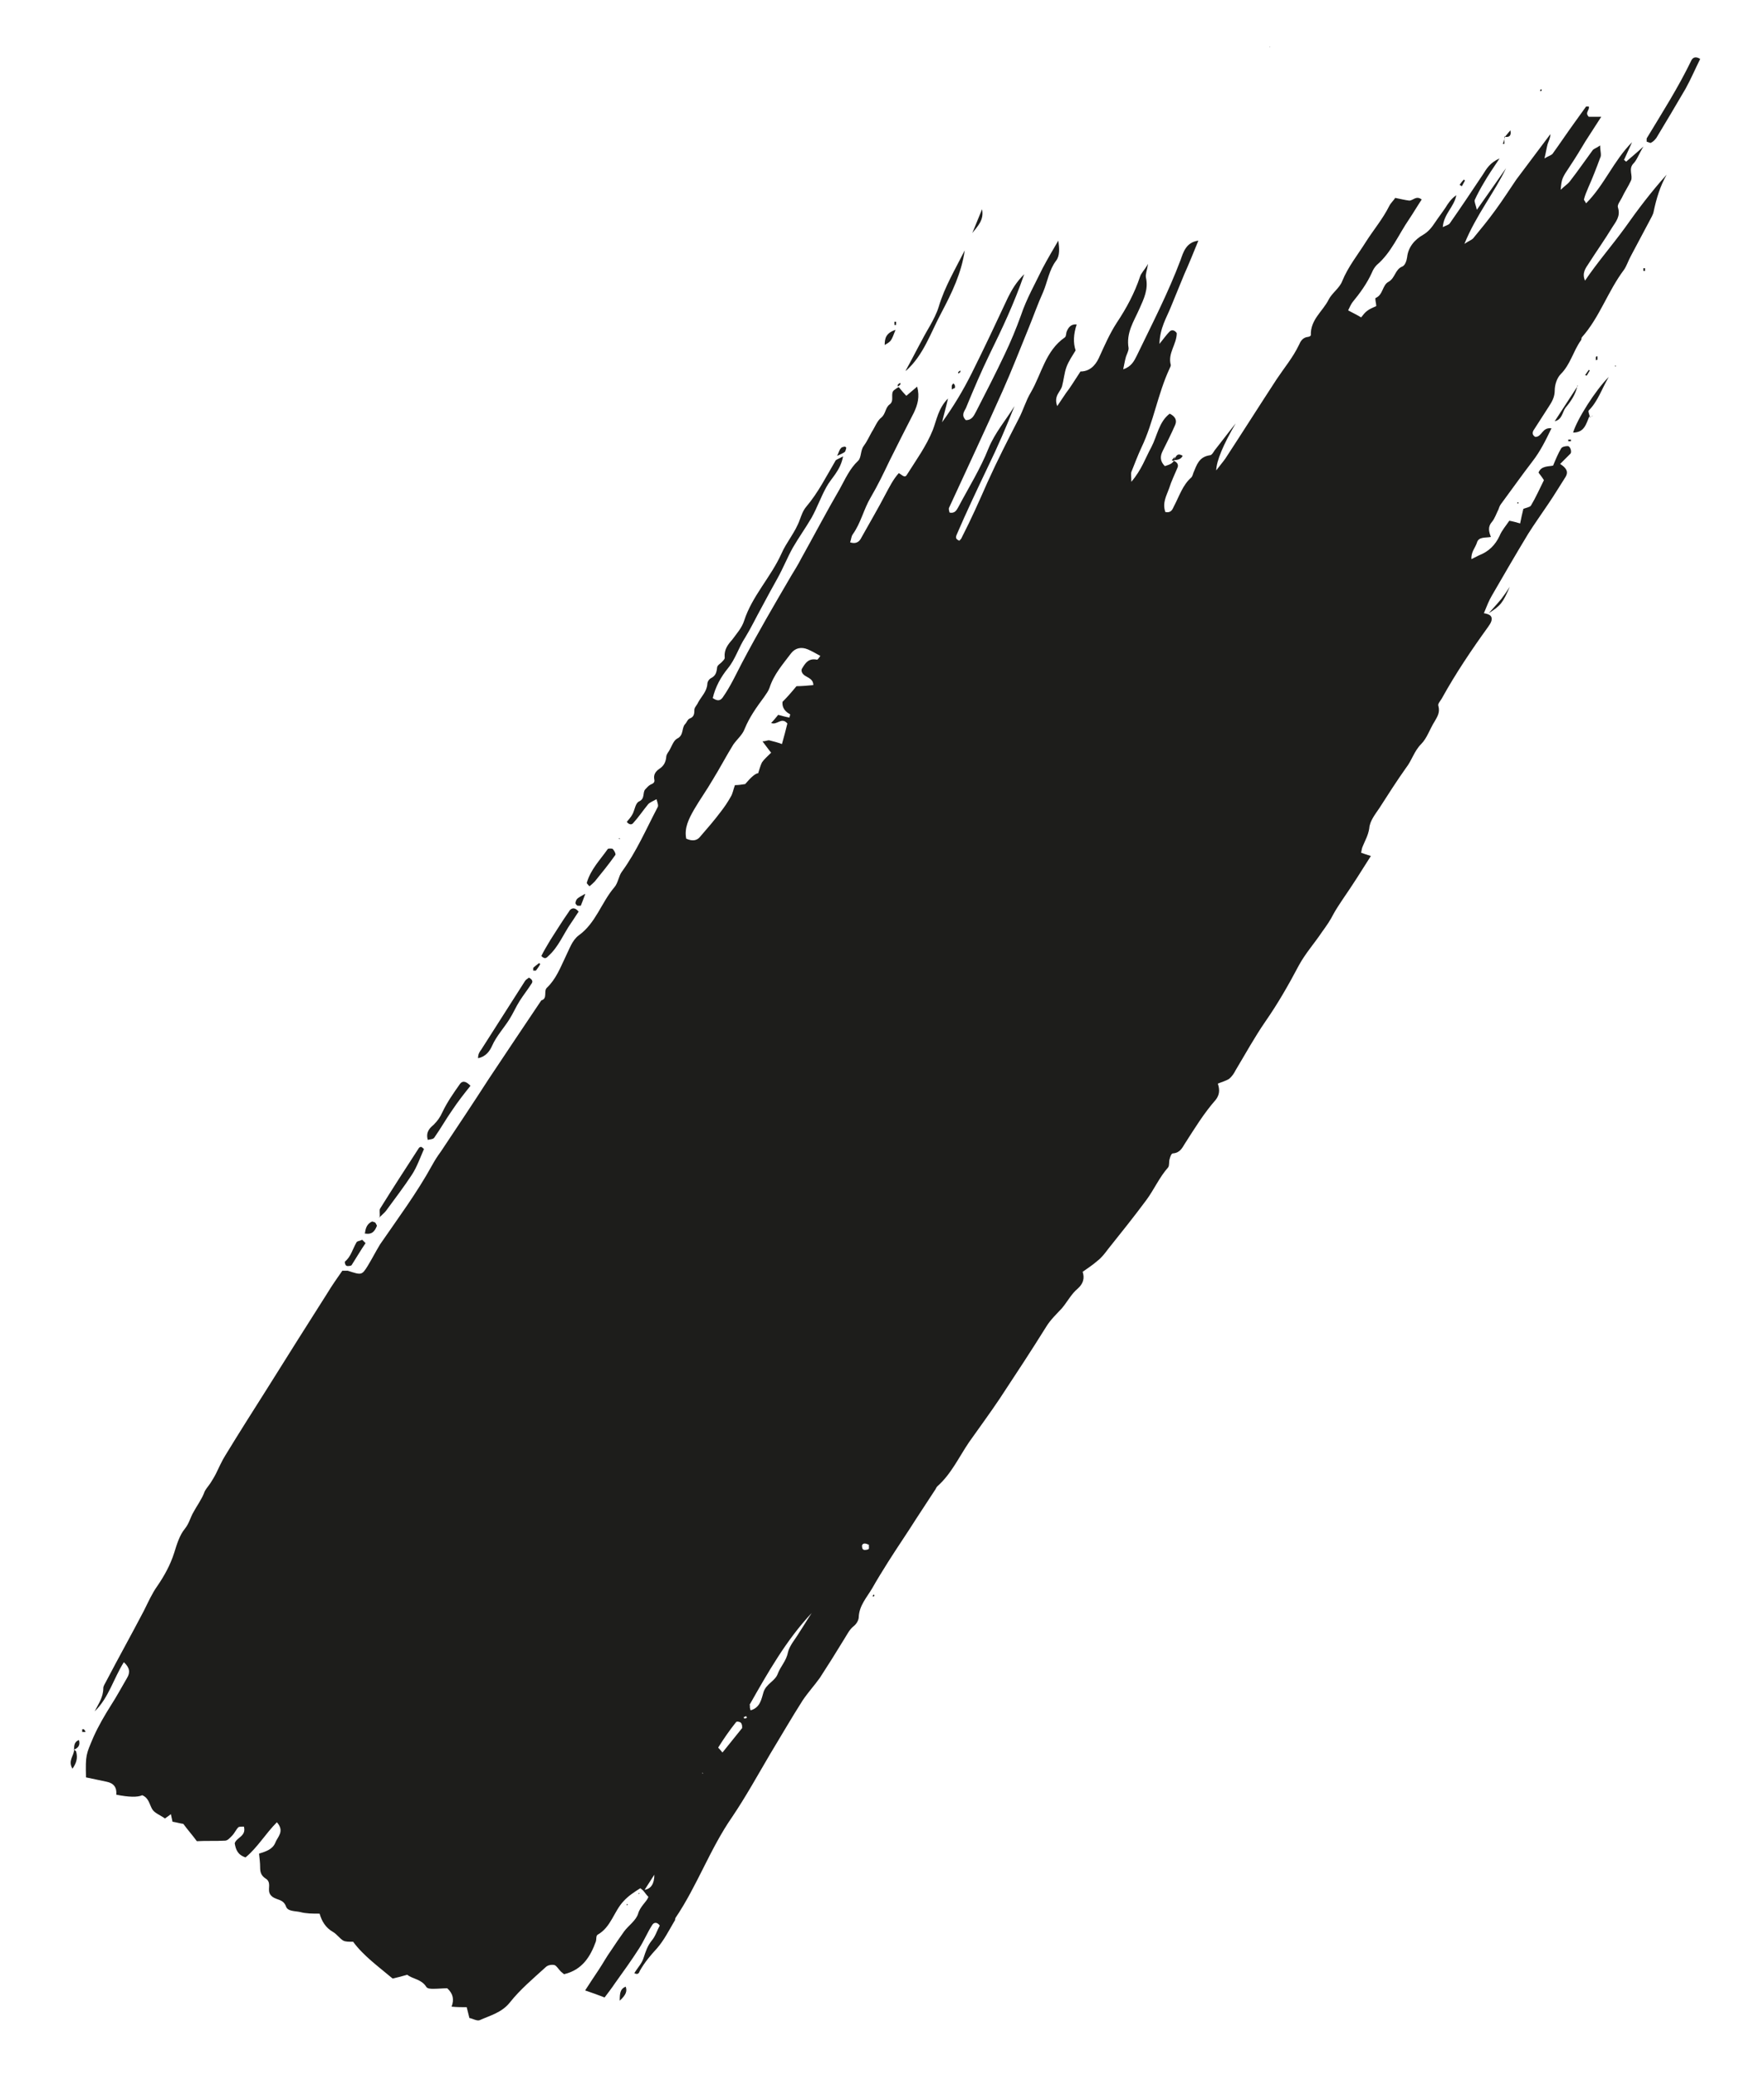 <?xml version="1.0" encoding="UTF-8"?>
<svg id="Ebene_1" xmlns="http://www.w3.org/2000/svg" version="1.1" viewBox="0 0 326.2 383.8">
  <!-- Generator: Adobe Illustrator 29.3.1, SVG Export Plug-In . SVG Version: 2.1.0 Build 151)  -->
  <path d="M234.8,8.6s0,0,0,0c0,0,0,0,0,.1,0,0,0,0,0,0,0,0,0,0,.1,0Z" fill="#1d1d1b" fill-rule="evenodd"/>
  <path d="M239.8.1s0,0,0,0c0,0,0,0,0-.1,0,0,0,0,0,0,0,0,0,0,0,.1Z" fill="#1d1d1b" fill-rule="evenodd"/>
  <path d="M216.7,85.1c.8.2,1.4.7,1,1.5-.5,1.2-1.1,2.4-1.5,3.7-.5,1.4-1.3,2.7-.7,4.4,1.1.2,1.3-.5,1.6-1.1,1-1.9,1.6-3.9,3.2-5.3.2-.2.3-.6.4-.9.6-1.4,1-2.9,3-3.2.4,0,.7-.6.9-.9,1.2-1.5,2.3-3,3.9-5q-3.5,6-3.6,8.7c.6-.8,1.2-1.5,1.7-2.2,3.2-4.9,6.3-9.8,9.5-14.7,1.4-2.1,3-4,4.1-6.3.3-.7.7-1.4,1.7-1.5.2,0,.5-.2.5-.3-.1-2.9,2.2-4.4,3.3-6.6.6-1.2,2-2.1,2.5-3.4,1.1-2.7,2.9-4.9,4.4-7.3,1.4-2.2,3.1-4.2,4.3-6.6.3-.6.8-1,1.1-1.5,1,.2,1.8.4,2.6.5.7,0,1.3-1,2.3-.2-.8,1.2-1.5,2.4-2.3,3.6-2,2.9-3.3,6.2-6,8.5-.4.4-.7.9-.9,1.4-.9,2-2.2,3.8-3.6,5.5-.3.4-.5.9-.8,1.5.9.5,1.6.8,2.4,1.3.4-.5.7-.9,1.1-1.2.5-.4,1.1-.6,1.7-.9,0-.5-.3-1.4-.1-1.5,1.4-.6,1.2-2.4,2.4-3,1.2-.7,1.2-2.3,2.5-2.8.5-.2.8-1,.9-1.7.2-1.9,1.4-3.3,3-4.2,1-.6,1.6-1.4,2.2-2.3.6-.9,1.3-1.8,1.9-2.7.5-.8,1-1.6,2-2.3-.4,2.2-2.3,3.4-2.5,5.9.6-.3,1.1-.4,1.3-.7,2.1-3,4.1-6,6.1-9,.7-1.1,1.3-2.2,3.1-3-1.2,1.8-2.1,3.1-2.9,4.5-.6,1-1.2,2.1-1.7,3.2-.1.3.2.9.4,1.8,2-2.8,3.7-5.3,5.4-7.7-2.2,4.6-5.5,8.6-7.7,14,.9-.6,1.3-.7,1.6-1,1.4-1.7,2.8-3.4,4.1-5.2,1.4-1.9,2.6-3.8,3.9-5.7,2.1-2.8,4.2-5.6,6.3-8.4,0,.7-.3,1.2-.5,1.8-.2.7-.3,1.5-.6,2.7.8-.5,1.4-.6,1.6-1,1.3-1.8,2.5-3.6,3.8-5.4.8-1.1,1.5-2.1,2.3-3.2,0,0,.4,0,.5,0,.2.7-.8,1.1,0,1.9.6,0,1.2,0,2.3,0-1.1,1.7-2,3.1-2.9,4.5-.9,1.5-1.8,3-2.8,4.5-1.6,2.4-1.6,2.4-1.8,4.5.7-.7,1.4-1.1,1.8-1.7,1.4-1.8,2.7-3.7,4.1-5.6.2-.3.7-.4,1.4-.9,0,1.1.3,1.8,0,2.3-.7,1.9-1.4,3.7-2.2,5.5-.3.7-.6,1.4-.8,2.2,0,.1.2.3.4.7,3.4-3.4,5.1-7.9,8.5-11.3-.5,1.1-1,2.2-1.5,3.3.1,0,.3.2.4.3.9-.8,1.8-1.5,3.2-2.8-.9,1.5-1.2,2.5-1.9,3.2-.9,1,0,2.2-.4,3.1-.5,1.1-1.2,2.1-1.7,3.2-.3.6-.9,1.3-.7,1.8.5,1.6-.4,2.6-1.1,3.7-1.4,2.3-2.9,4.4-4.3,6.6-.6.9-1.3,1.8-.7,3.2,2.3-3.4,5-6.5,7.4-9.8,2.4-3.4,4.9-6.7,7.7-9.8-1.2,2.1-1.9,4.4-2.4,6.8-.1.6-.5,1.2-.8,1.8-1.1,2.1-2.3,4.3-3.4,6.4-.5.9-.8,1.9-1.3,2.6-3,4-4.5,8.8-7.8,12.5-.1.2,0,.4-.2.6-1.4,2-1.9,4.4-3.7,6.2-.7.7-1.1,2-1.1,3,0,1.2-.5,2.1-1.1,3-.9,1.4-1.8,2.8-2.7,4.2-.3.4-.5,1,.2,1.4,1.3,0,1.2-1.8,3-1.6-1.1,2.3-2.1,4.3-3.5,6.1-2,2.6-3.9,5.3-5.9,8-.2.3-.3.6-.4.9-.4.8-.7,1.7-1.2,2.3-.8.9-.6,1.8-.2,2.8-1,.2-2.3-.1-2.6,1.1-.3.9-1.1,1.7-1,3,.6-.3,1-.5,1.4-.7,1.8-.7,3-1.9,3.8-3.6.4-1,1.2-1.9,1.8-2.8.6.1,1.3.3,2,.5.2-1,.4-1.9.6-2.7.5-.2,1.2-.3,1.4-.6.9-1.5,1.6-3.1,2.4-4.7-.3-.5-.7-1-1-1.4.5-1.3,1.9-1.1,2.7-1.3.5-1.2.9-2.2,1.5-3.2.2-.3.8-.4,1.2-.4.5,0,.8,1.1.5,1.4-.6.6-1.2,1.2-1.9,1.9,1.1.7,1.6,1.4,1,2.4-1.1,1.7-2.1,3.4-3.2,5-1.2,1.8-2.5,3.6-3.7,5.5-2.3,3.8-4.5,7.6-6.7,11.4-.6,1-1,2.1-1.5,3.3,1.1.2,1.6.5,1.4,1.4-.1.4-.4.8-.6,1.1-3.1,4.3-6,8.6-8.6,13.3-.3.5-.8,1-.6,1.4.3,1.2-.2,1.9-.7,2.8-.9,1.4-1.4,3.1-2.5,4.2-1.3,1.3-1.7,3-2.8,4.4-1.7,2.4-3.3,4.9-4.9,7.4-.8,1.2-1.8,2.4-1.9,3.8-.2,1.3-.8,2.3-1.2,3.3-.2.4-.2.8-.3,1.2.6.2,1.1.4,1.8.6-1.7,2.7-3.4,5.4-5.2,8-.6.9-1.2,1.8-1.7,2.7-.6,1.2-1.3,2.2-2.1,3.3-1.4,2.1-3.1,4-4.3,6.2-1.9,3.6-3.9,7.1-6.2,10.4-2,2.9-3.7,6-5.5,9-.3.6-.7,1.2-1.2,1.6-.6.4-1.4.6-2.1.9.4,1.2.3,2.1-.4,3-2.2,2.5-3.9,5.3-5.7,8.1-.5.8-.9,1.7-2.2,1.8-.3,0-.5.6-.6,1-.2.5,0,1.2-.3,1.6-1.6,1.8-2.6,4.1-4,6-2.3,3.1-4.7,6.1-7.1,9.1-.6.8-1.2,1.6-2,2.2-.8.7-1.7,1.3-2.7,2,.4,1.2.1,2.2-.9,3.1-1.2,1-1.9,2.4-2.9,3.6-1,1.1-2.1,2.1-2.9,3.4-2.8,4.5-5.7,8.9-8.6,13.3-1.8,2.7-3.8,5.4-5.7,8.1-1.9,2.8-3.3,5.9-5.9,8.2-.2.2-.3.6-.5.8-1.1,1.7-2.3,3.5-3.4,5.2-1.7,2.7-3.5,5.3-5.2,8-1,1.6-2,3.2-2.9,4.8-1,1.7-2.4,3.2-2.5,5.3,0,.6-.4,1.3-.9,1.7-.9.7-1.3,1.7-1.9,2.6-1.4,2.3-2.9,4.7-4.4,7-1,1.4-2.2,2.7-3.2,4.2-2.1,3.3-4,6.6-6,9.9-2.3,3.9-4.5,7.9-7,11.6-4.1,5.9-6.5,12.8-10.5,18.7-.1.2,0,.4-.2.6-1,1.7-1.9,3.5-3.2,5-1.2,1.3-2.3,2.6-3.2,4.2-.1.3-.3.8-1,.4.6-1,1.4-1.8,1.7-2.8.4-1.2.7-2.2,1.5-3.2.7-.8,1-1.9,1.5-2.8-.5-.7-1.1-.6-1.4-.1-.9,1.4-1.5,2.9-2.4,4.3-1.4,2.2-3,4.4-4.5,6.5-.6.9-1.3,1.8-1.9,2.6-1.3-.5-2.4-.9-3.6-1.3.9-1.4,1.7-2.6,2.5-3.8.8-1.2,1.5-2.5,2.3-3.6.8-1.2,1.6-2.4,2.4-3.5.8-1.1,2.2-2,2.6-3.3.4-1.4,1.6-2.2,1.9-3.1-.5-.5-.7-.9-1-1.2h0c-.2-.2-.5-.4-.5-.4-1.1.7-2.2,1.4-3.1,2.4-1.8,1.9-2.3,4.8-4.8,6.2-.3.2-.2.8-.3,1.2-1,2.8-2.5,5.3-5.9,6.1-.2-.2-.4-.3-.6-.5-.4-.4-.8-1.1-1.2-1.2-.5-.1-1.2,0-1.6.4-2.3,2.1-4.7,4.1-6.6,6.5-1.5,1.9-3.6,2.4-5.6,3.3-.5.2-1.3-.3-1.9-.4-.2-.7-.3-1.3-.5-2-.9,0-1.8,0-2.8-.1.5-1.3.3-2.4-.8-3.4-.8,0-1.7.1-2.6.1-.4,0-1.1,0-1.3-.4-.9-1.4-2.5-1.4-3.5-2.2-1,.3-1.8.5-2.7.7-2.6-2.2-5.4-4.2-7.3-6.8-.8,0-1.4,0-1.8-.2-.7-.4-1.2-1.2-1.9-1.6-1.4-.8-2.1-2-2.5-3.4-1.3,0-2.5,0-3.6-.3-.9-.2-2.3-.1-2.6-1-.5-1.4-1.7-1.2-2.5-1.8-1.2-.9-.3-2-.8-2.9-.1-.2-.3-.4-.5-.5-.9-.6-1-1.3-1-2.1,0-.8-.1-1.5-.2-2.5,1.3-.4,2.5-.8,3-2,.4-1.1,1.8-2.1.3-3.8-2.1,2.1-3.6,4.7-5.8,6.5-1.5-.5-1.8-1.5-2-2.6.3-1.1,2.2-1.3,1.7-3.1-.3,0-.8,0-1,.1-.5.5-.7,1.1-1.2,1.6-.4.4-.8.9-1.3.9-1.7.1-3.5,0-5.2.1-.8-1.1-1.7-2.1-2.5-3.2-.7-.1-1.3-.3-2-.4-.1-.5-.2-.9-.3-1.4-.4.3-.8.6-1.1.8-.8-.6-2-1-2.4-1.8-.5-.9-.6-2-1.8-2.5q-1.3.6-4.8-.1.2-2-1.8-2.4c-1.3-.3-2.5-.5-3.8-.8-.1-4.2,0-4.2,1.4-7.5.9-2,2-3.9,3.2-5.8,1.1-1.7,2-3.4,3-5.1.6-1,.5-1.9-.6-2.9-1.9,3-2.8,6.6-5.4,9.1.7-1.4,1.6-2.6,1.6-4.3,0-.4.3-.8.5-1.2,2.3-4.4,4.7-8.7,7-13.1.8-1.6,1.5-3.2,2.5-4.6,1.3-1.9,2.4-3.9,3.1-6.1.5-1.6,1-3.3,2-4.5.8-1,1-2.1,1.6-3.1.6-1.1,1.4-2.2,1.9-3.4.2-.7.8-1.3,1.2-1.9.3-.5.7-1.1,1-1.7.6-1.2,1.1-2.4,1.8-3.5,2.5-4.1,5.1-8.2,7.7-12.3,3.7-5.9,7.4-11.8,11.1-17.6.9-1.5,1.9-2.9,2.8-4.2.5,0,.8,0,1,0,2.5.8,2.6.9,3.7-.9.8-1.3,1.5-2.7,2.3-4,3.3-4.8,6.8-9.5,9.6-14.6.5-.9,1-1.7,1.6-2.5,3-4.5,6-9,8.9-13.5,3.2-4.8,6.4-9.6,9.7-14.5,1.2-.3.4-1.7,1-2.3,1.7-1.6,2.5-3.7,3.5-5.8.7-1.4,1.2-3,2.4-3.9,3.2-2.3,4.2-6.1,6.6-8.9.7-.8.8-2.1,1.4-2.9,2.7-3.7,4.5-7.9,6.6-11.9.2-.3,0-.8-.2-1.5-.7.4-1.3.6-1.6,1-.9,1.1-1.7,2.3-2.7,3.4-.3.4-.8.3-1.2-.2.4-.5.8-.9,1.1-1.5.4-.8.5-2,1.2-2.3,1.1-.5.6-1.6,1.1-2.2.3-.3.6-.7,1-.9.5-.2.8-.4.7-.9-.2-.9.2-1.5.9-2,.8-.5,1.2-1.2,1.3-2.2,0-.4.3-.8.5-1.1.5-.8.8-1.9,1.5-2.3,1.3-.6.8-2,1.5-2.7.3-.3.4-.8.8-1,.8-.3.9-.8.9-1.6,0-.5.5-.9.7-1.4.6-1.1,1.6-2,1.7-3.4,0-.4.3-.9.7-1.1.8-.4,1-1,1.1-1.9,0-.5.7-.8,1-1.2.2-.2.5-.5.4-.8-.1-1.4.6-2.3,1.4-3.2.8-1.1,1.8-2.2,2.2-3.5,1.5-4.6,4.9-8,6.9-12.4.9-2.1,2.6-4,3.4-6.3.3-.8.6-1.7,1.2-2.4,2.2-2.6,3.7-5.6,5.4-8.5.1-.2.5-.3,1.4-.8-.5,2.7-2.2,4-3.1,5.7-1,1.8-1.7,3.8-2.7,5.6-1.1,1.9-2.4,3.7-3.5,5.6-1,1.8-1.8,3.8-2.8,5.6-1,1.8-2,3.6-3,5.5-1,1.8-1.9,3.7-3,5.5-1.2,1.8-1.8,4-3.2,5.7-1.3,1.6-2.3,3.4-2.8,5.5,1,.7,1.5.4,1.9-.2,1.4-2,2.4-4.2,3.5-6.3,2.9-5.5,6-10.8,9.1-16.1.6-1,1.3-2.1,1.8-3.1,2.4-4.3,4.7-8.7,7.2-13,1-1.8,1.8-3.7,3.4-5.2.6-.6.4-1.9,1-2.7.6-.8,1-1.7,1.5-2.6.6-.9,1-2.1,1.8-2.7.8-.7.7-1.8,1.5-2.4,1-.7,0-2.1.9-2.7.3-.2.5-.4.8-.5.5.6.9,1.1,1.4,1.6.7-.6,1.3-1.1,2-1.7.5,1.9.1,3.3-.6,4.8-1.5,2.9-3,5.9-4.5,8.9-1.1,2.3-2.2,4.6-3.5,6.8-1.3,2.2-1.8,4.7-3.3,6.8-.3.4-.3,1-.5,1.5,1.3.4,1.8-.3,2.1-.9,1.5-2.7,3.1-5.4,4.5-8.1.7-1.3,1.4-2.7,2.4-3.8.6.3,1.1,1,1.5.3,1.7-2.7,3.6-5.3,4.8-8.3.7-1.8,1-4,2.8-5.8-.4,1.8-.8,3.1-1.1,4.4,2.1-2.9,3.9-5.9,5.5-9.1,2.3-4.6,4.5-9.3,6.7-14,.7-1.4,1.5-2.8,3-4.3-1.9,5.5-4.1,10.1-6.4,14.8-1.6,3.3-3,6.6-4.4,10-.3.6-.9,1.3,0,2.2,1.2,0,1.5-.9,1.9-1.6,1.8-3.5,3.6-7,5.3-10.6,1.1-2.3,2.1-4.7,3-7.2,1-3,2.6-5.8,4-8.7.9-1.7,1.9-3.4,2.9-5.1.2,1.4.3,2.8-.4,3.7-1.3,1.7-1.6,3.9-2.4,5.8-1,2.2-1.8,4.5-2.7,6.7-1.6,3.9-3.1,7.8-4.8,11.6-3.2,7.2-6.6,14.4-9.9,21.6-.1.2,0,.6.1.9,1,.2,1.3-.5,1.6-1,1.9-3.6,4.1-7.1,5.6-10.9,1.2-2.9,3.2-5.2,4.8-7.8-1.5,3.8-3.1,7.5-4.9,11.2-2,4.2-4,8.4-5.8,12.6-.2.5-.2.8.5,1.1.2-.2.4-.4.5-.7,1.7-3.3,3.2-6.7,4.7-10.1,1.8-4,3.8-7.9,5.8-11.8.8-1.5,1.3-3.3,2.2-4.8,2-3.4,2.7-7.7,6.3-10.2.3-.2.2-.8.4-1.2.3-.7.8-1.3,1.8-1.2q-.9,2.7-.2,4.8c-.6,1-1.3,2-1.7,3.1-.4,1.1-.5,2.4-.8,3.5-.3,1.1-1.6,1.8-.9,3.7.9-1.3,1.5-2.3,2.2-3.2.7-1,1.3-2,2.1-3.2,1.6,0,2.7-1,3.4-2.5,1-2.2,2-4.5,3.3-6.5,1.8-2.7,3.3-5.5,4.3-8.5.2-.7.8-1.2,1.5-2.4-.2,1.2-.5,1.9-.4,2.5.5,2.2-.4,4-1.2,5.8-1,2.3-2.5,4.4-2,7.3,0,.5-.3,1-.5,1.6-.2.7-.3,1.4-.5,2.3,1.5-.5,2-1.5,2.5-2.5,2.8-5.8,5.8-11.6,8.1-17.7.5-1.4,1-3.3,3.3-3.6-.9,2.2-1.7,4.2-2.6,6.2-.8,2-1.7,4.1-2.5,6.1-.8,2-2,3.8-2.1,6.8.9-1.1,1.3-1.7,1.8-2.2.4-.5,1-.4,1.4.2,0,2.1-1.7,3.7-1.1,5.9,0,.2-.1.4-.2.6-2.2,4.7-3,10-5.2,14.6-.7,1.5-1.3,3.1-1.9,4.6-.1.3,0,.8,0,1.8,1.9-2.2,2.6-4.4,3.7-6.4,1.1-2.1,1.4-4.7,3.4-6.2,1,.5,1.4,1.2,1,2.1-.7,1.6-1.5,3.2-2.3,4.8-.5,1-.5,1.9.4,2.8.9-.3,1.8-.5,1.8-1.7h0ZM147.3,126.9c.9,0,2-.1,3.1-.2,0-.9-.6-1.2-1.3-1.6-.8-.4-1.1-1.1-.7-1.6.6-1,1.2-1.8,2.7-1.5.1,0,.4-.4.6-.7-.9-.5-1.6-.9-2.3-1.2-1.2-.5-2.3-.3-3.1.7-1.5,2-3.2,3.9-4,6.4-.2.6-.6,1.1-1,1.7-1.4,1.9-2.7,3.7-3.6,5.9-.4,1.1-1.4,1.9-2.1,2.9-1.3,2.1-2.5,4.4-3.8,6.5-1.1,1.9-2.4,3.7-3.5,5.6-.9,1.6-1.8,3.3-1.4,5.3,1.1.5,2,.4,2.6-.4,1.3-1.5,2.6-3,3.8-4.6.7-.9,1.3-1.8,1.8-2.7.4-.6.5-1.4.8-2.2.6,0,1.3-.1,1.9-.2q1.7-2,2.4-2c.2-.6.4-1.4.7-2,.4-.6,1-1.1,1.7-1.8-.5-.6-.9-1.2-1.6-2.1.5,0,.9-.2,1.2-.2.8.2,1.6.4,2.4.7.4-1.4.7-2.6,1-3.8-1.1-1.3-1.9.4-3-.1.5-.5.9-1,1.3-1.5.8.2,1.4.4,2.1.5,0-.3.2-.6.1-.6-.9-.5-1.5-1.2-1.4-2.3.8-.8,1.6-1.7,2.5-2.8ZM138.7,315.4c-.1.2,0,.6.1.9,1.8-.5,2-2.1,2.4-3.4.5-1.5,2.1-2,2.6-3.3.5-1.4,1.6-2.4,1.9-4,.3-1.3,1.4-2.5,2.1-3.7.8-1.2,1.5-2.4,2.3-3.6-4.7,5-8.1,11-11.5,17ZM137.2,319.5c.1-.2,0-.7-.2-.9-.2-.2-.8-.3-.9-.1-1.2,1.5-2.3,3.1-3.3,4.7,0,0,.4.4.8.9,1.3-1.6,2.5-3.1,3.7-4.6ZM119.2,349.5q1.8-.3,1.8-2.8l-1.8,2.8ZM159.4,285.8c0,.2,0,.7.3.8.2.1.7,0,.9-.1.2-.2,0-.5.1-.8-.6-.3-1.1-.4-1.3.1ZM137.5,317.5c0,0,.1.3.1.3.2,0,.3,0,.5-.1,0,0,0-.2-.1-.3-.2,0-.3.1-.5.2ZM129.8,328h.2c0-.1-.1-.2-.1-.2v.2Z" fill="#1d1d1b" fill-rule="evenodd"/>
  <path d="M304.5,26.2c.4.1.7.3.8.2.4-.2.7-.5,1-.9,1.8-3,3.6-6,5.4-9.1,1-1.8,1.8-3.7,2.7-5.5-.8-.5-1.3-.3-1.6.2-2.4,5-5.4,9.7-8.3,14.5,0,0,0,.2,0,.5Z" fill="#1d1d1b" fill-rule="evenodd"/>
  <path d="M167.5,68.6c3.3-2.9,4.6-7.1,6.6-10.8,1.9-3.6,3.7-7.3,4.3-11.5-1.7,3.4-3.7,6.7-4.8,10.4-.4,1.3-1,2.4-1.6,3.5-1.6,2.7-3,5.6-4.5,8.3Z" fill="#1d1d1b" fill-rule="evenodd"/>
  <path d="M88.4,195.7c1.5-.3,2.2-1.4,2.6-2.3.8-1.8,2.2-3.3,3.2-4.9.7-1.1,1.2-2.3,1.9-3.4.7-1.1,1.5-2.1,2.2-3.2.3-.4.1-.8-.5-1.1-.2.2-.5.3-.7.6-2.7,4.2-5.4,8.5-8.1,12.7-.3.4-.6.8-.6,1.6Z" fill="#1d1d1b" fill-rule="evenodd"/>
  <path d="M70.1,225.2c.7-.7,1-.9,1.3-1.3,1.6-2.2,3.3-4.4,4.8-6.7.9-1.4,1.5-3.1,2.2-4.7,0,0-.3-.3-.5-.4-.2,0-.4.1-.5.3-2.4,3.7-4.8,7.4-7.1,11.1-.2.3,0,.8-.1,1.7Z" fill="#1d1d1b" fill-rule="evenodd"/>
  <path d="M86.9,200.7c-.8-.8-1.4-.8-1.8-.3-1.2,1.7-2.4,3.4-3.3,5.3-.4.9-.9,1.6-1.6,2.3-.7.6-1.5,1.3-1.1,2.8.4-.1,1-.1,1.2-.4,1.2-1.7,2.2-3.5,3.4-5.2,1-1.5,2.1-2.9,3.3-4.4Z" fill="#1d1d1b" fill-rule="evenodd"/>
  <path d="M107,168.6c-.8-1-1.5-.6-1.8,0-1.2,1.7-2.3,3.5-3.4,5.2-.6,1-1.2,2-1.7,3,.7.7,1,.3,1.3,0,1.9-1.7,2.8-4.1,4.2-6.1.5-.7.9-1.4,1.4-2.1Z" fill="#1d1d1b" fill-rule="evenodd"/>
  <path d="M294,77.2c0-.4-.4-1.1-.2-1.3,1.7-1.7,2.4-4,3.7-6.2-2.5,2.5-5.9,7.9-6.6,10.3,2.1,0,2.4-1.6,3-3h0Z" fill="#1d1d1b" fill-rule="evenodd"/>
  <path d="M109,163.9c.4-.3.7-.6,1-.9,1.3-1.6,2.6-3.2,3.8-4.9.1-.2-.2-.8-.5-1.1-.1-.1-.8-.1-.9,0-1.4,2-3.2,3.8-3.9,6.3,0,0,.1.2.5.6Z" fill="#1d1d1b" fill-rule="evenodd"/>
  <path d="M291.8,71.3l-4.3,6.6c1.4-.3,1.4-1.7,2-2.5,1-1.2,1.9-2.5,2.2-4.1Z" fill="#1d1d1b" fill-rule="evenodd"/>
  <path d="M66.9,229.3c-.3.2-.9.2-1,.5-.7,1.2-1,2.6-2.1,3.5-.1,0,0,.7.3.8.2.1.8,0,.9-.1.9-1.4,1.7-2.8,2.6-4.1-.2-.2-.4-.4-.6-.6Z" fill="#1d1d1b" fill-rule="evenodd"/>
  <path d="M279.2,108.5c-.5.8-1,1.5-1.6,2.3-.6.7-1.2,1.4-2.3,2.6,2.2-1.4,2.6-1.9,3.9-4.9Z" fill="#1d1d1b" fill-rule="evenodd"/>
  <path d="M181.6,38.7c-.6,1.5-1.2,2.9-1.8,4.4,1-1.3,2.2-2.4,1.8-4.4Z" fill="#1d1d1b" fill-rule="evenodd"/>
  <path d="M165.6,61c-1.8.6-2,1.6-2,2.8,1.2-.7,1.2-.7,2-2.8Z" fill="#1d1d1b" fill-rule="evenodd"/>
  <path d="M67.4,228.1c1.4.3,1.9-.4,2.3-1.4,0-.1-.2-.4-.3-.6-.2-.1-.5-.2-.6-.2-.9.4-1.2,1.2-1.3,2.1Z" fill="#1d1d1b" fill-rule="evenodd"/>
  <path d="M108.2,165.3c-1.6.9-1.6.9-1.8,1.7,0,.1.2.4.4.5.2,0,.6,0,.6,0,.3-.7.5-1.3.8-2.1Z" fill="#1d1d1b" fill-rule="evenodd"/>
  <path d="M13.7,323.6c0,1.1-1.2,2-.3,3.5.7-1,1-1.9.7-3.1,0-.2-.3-.3-.5-.5h.1Z" fill="#1d1d1b" fill-rule="evenodd"/>
  <path d="M114.6,370c1.2-1.1,1.4-1.8,1.1-2.6-1,.4-1.1,1.2-1.1,2.6Z" fill="#1d1d1b" fill-rule="evenodd"/>
  <path d="M278.3,25.3q1.3.2,1-1.2c-.3.4-.7.8-1,1.2h0Z" fill="#1d1d1b" fill-rule="evenodd"/>
  <path d="M154.8,84.3c.7-.3,1.1-.5,1.4-.7.2-.2.2-.5.3-.8,0,0-.2-.2-.2-.2-.3,0-.7.1-.8.3-.3.3-.4.8-.7,1.4Z" fill="#1d1d1b" fill-rule="evenodd"/>
  <path d="M98.6,179.5c.3,0,.5,0,.5,0,.3-.4.6-.8.8-1.2,0,0-.2-.2-.2-.2-.4.3-.8.6-1.1.9,0,0,0,.2,0,.5Z" fill="#1d1d1b" fill-rule="evenodd"/>
  <path d="M15.1,320.3c.2,0,.5,0,.7,0,0-.2-.2-.4-.3-.5,0,0-.3,0-.3,0,0,.2,0,.3,0,.5Z" fill="#1d1d1b" fill-rule="evenodd"/>
  <path d="M176.6,71.7c0-.1,0-.2,0-.3,0-.2-.2-.4-.3-.5-.1.1-.3.3-.3.5,0,.2,0,.4,0,.6.2,0,.3-.2.5-.2Z" fill="#1d1d1b" fill-rule="evenodd"/>
  <path d="M270.3,34.5c.2-.4.4-.7.6-1.1,0,0-.1-.1-.2-.2-.3.3-.6.7-.8,1,.1,0,.3.2.4.2Z" fill="#1d1d1b" fill-rule="evenodd"/>
  <path d="M293.4,69.5l.6-1c0,0-.1,0-.2-.1l-.7,1h.2Z" fill="#1d1d1b" fill-rule="evenodd"/>
  <path d="M216.7,85.1c.8,0,1.6,0,2-.8-1.3-.8-1.2.6-1.9.9,0,0,0,0,0,0Z" fill="#1d1d1b" fill-rule="evenodd"/>
  <path d="M13.6,323.6q1.4-.5,1-1.8c-.9.3-.9,1.1-.9,1.8,0,0-.1,0-.1,0Z" fill="#1d1d1b" fill-rule="evenodd"/>
  <path d="M290.5,81.6c0,0,0-.2,0-.3-.2,0-.3,0-.5,0,0,0,0,.2,0,.3.2,0,.3,0,.5,0Z" fill="#1d1d1b" fill-rule="evenodd"/>
  <path d="M278.3,25.3c-.1.4-.2.9-.4,1.3.1,0,.2,0,.3,0,0-.5,0-.9,0-1.4,0,0,0,0,0,0Z" fill="#1d1d1b" fill-rule="evenodd"/>
  <path d="M295.4,66.5c0-.2,0-.4,0-.6,0,0-.2,0-.3.1,0,.2,0,.4,0,.6,0,0,.2,0,.3-.1Z" fill="#1d1d1b" fill-rule="evenodd"/>
  <path d="M165.7,60.1c0-.2,0-.4,0-.6-.1,0-.3,0-.3,0,0,.2,0,.4,0,.6.1,0,.2,0,.3,0Z" fill="#1d1d1b" fill-rule="evenodd"/>
  <polygon points="114.6 155 114.4 155.1 114.6 155.2 114.6 155" fill="#1d1d1b" fill-rule="evenodd"/>
  <path d="M118.1,350.1c0,.1,0,.3,0,.4,0,0,0-.2,0-.2,0,0,.1-.1.2-.2,0,0,0,0,0,0Z" fill="#1d1d1b" fill-rule="evenodd"/>
  <path d="M166,71.5c.2-.1.3-.2.5-.4,0,0,0-.2,0-.3-.2.1-.4.2-.5.4,0,0,0,.2.1.3Z" fill="#1d1d1b" fill-rule="evenodd"/>
  <polygon points="115.9 352.4 116.1 352.2 115.9 352.1 115.9 352.4" fill="#1d1d1b" fill-rule="evenodd"/>
  <path d="M177.2,69.1c.1-.1.3-.2.4-.3,0,0,0-.2,0-.3-.1.1-.3.2-.4.3,0,0,0,.2,0,.3Z" fill="#1d1d1b" fill-rule="evenodd"/>
  <path d="M161.7,295.1c0,0,0-.1-.1-.2,0,0-.1,0-.2.2,0,0,0,.1.1.2,0,0,.1-.1.2-.2Z" fill="#1d1d1b" fill-rule="evenodd"/>
  <path d="M285.1,16.7c0,0,0-.1-.1-.2,0,0-.1,0-.2.2,0,0,0,.1.1.2,0,0,.1-.1.2-.2Z" fill="#1d1d1b" fill-rule="evenodd"/>
  <path d="M304.2,50.2c0-.2,0-.4,0-.6-.1,0-.3,0-.3,0,0,.2,0,.4,0,.5.1,0,.2,0,.3,0Z" fill="#1d1d1b" fill-rule="evenodd"/>
  <polygon points="298.8 67.8 298.8 67.6 298.6 67.7 298.8 67.8" fill="#1d1d1b" fill-rule="evenodd"/>
  <path d="M294,77.1c.2,0,.4-.1.6-.2-.2,0-.4.2-.6.3,0,0,0-.1,0-.1Z" fill="#1d1d1b" fill-rule="evenodd"/>
  <path d="M280.8,92.9c0,0-.2,0-.2,0,0,0,0,.2,0,.2,0,0,.2,0,.2,0,0,0,0-.2,0-.2Z" fill="#1d1d1b" fill-rule="evenodd"/>
</svg>